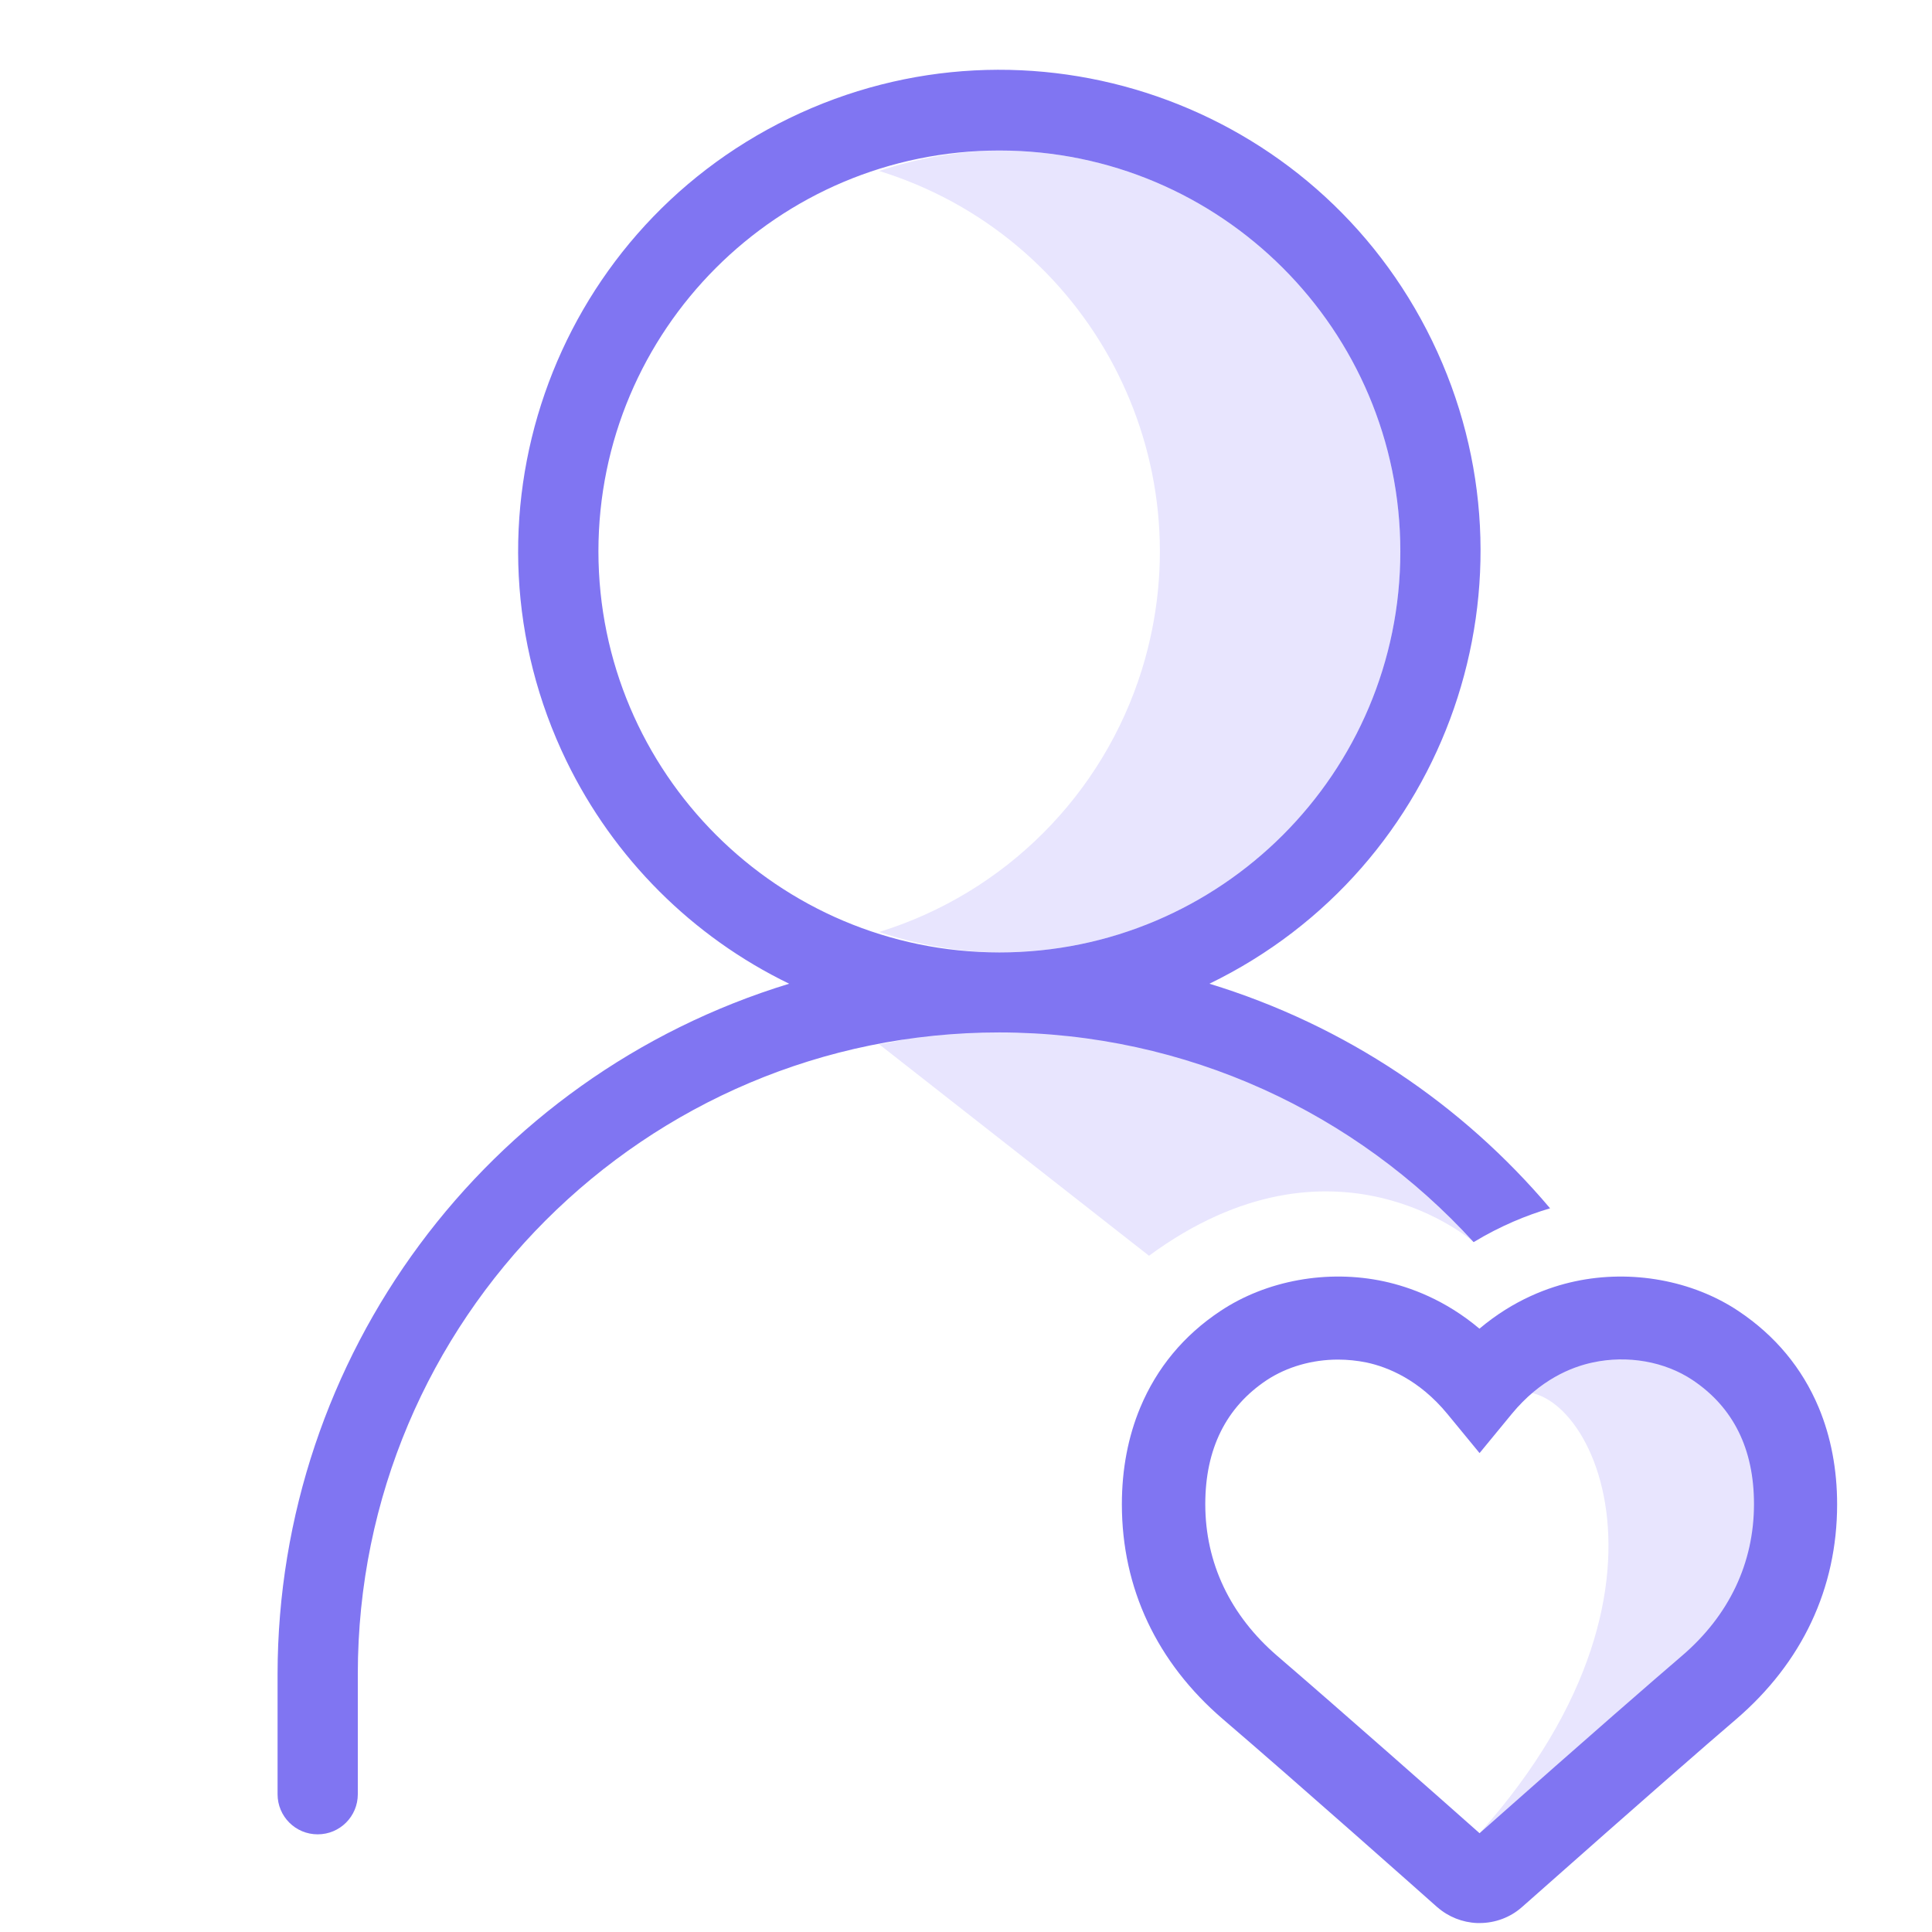 <svg xmlns="http://www.w3.org/2000/svg" width="100" height="100" viewBox="0 0 100 100" fill="none"><g clip-path="url(#clip0_3527_536)"><g clip-path="url(#clip1_3527_536)"><path d="M45.504 48.24C47.509 48.913 49.611 49.272 51.727 49.298C63.188 49.298 72.481 40.005 72.481 28.544C72.481 17.084 63.188 7.791 51.727 7.791C49.611 7.817 47.509 8.176 45.504 8.849C56.377 12.212 62.47 23.751 59.113 34.631C57.102 41.135 52.008 46.229 45.504 48.24Z" fill="#E8E5FE"></path><path d="M53.549 51.806C50.813 52.289 48.253 53.66 45.504 54.052L59.472 64.997C69.079 57.938 76.282 64.292 76.282 64.292C77.052 63.254 64.194 49.931 53.549 51.806Z" fill="#E8E5FE"></path><path d="M76.275 64.292C77.679 63.443 79.037 62.894 80.232 62.542C75.7 57.18 69.653 53.072 62.6 50.917C74.975 44.91 80.134 30.014 74.126 17.639C68.125 5.27 53.229 0.111 40.854 6.119C28.479 12.127 23.32 27.023 29.321 39.391C31.764 44.42 35.826 48.482 40.847 50.917C25.129 55.717 14.386 70.215 14.367 86.645V92.869C14.367 94.018 15.294 94.945 16.443 94.945C17.593 94.945 18.52 94.018 18.52 92.869V86.645C18.52 68.308 33.383 53.438 51.727 53.438C61.451 53.451 70.202 57.631 76.275 64.292ZM30.974 28.544C30.974 17.084 40.266 7.791 51.727 7.791C63.188 7.791 72.481 17.084 72.481 28.544C72.481 40.005 63.188 49.298 51.727 49.298C40.273 49.285 30.987 39.999 30.974 28.544Z" fill="#8075F2"></path><path d="M77.901 72.305C81.545 70.195 88.5 81.539 76.582 94.887L91.693 84.974L92.307 71.939L80.233 68.197L77.901 72.305Z" fill="#E8E5FE"></path><path d="M76.589 99.536H76.451C75.694 99.504 74.969 99.216 74.401 98.72L74.368 98.694C73.996 98.361 67.067 92.209 63.306 88.99C59.877 86.051 58.068 82.205 58.068 77.862C58.068 76.053 58.388 74.368 59.022 72.847C59.877 70.803 61.268 69.118 63.169 67.857C65.552 66.27 68.719 65.696 71.632 66.323C72.984 66.617 74.799 67.276 76.576 68.772C78.358 67.27 80.174 66.61 81.519 66.323C84.438 65.696 87.605 66.27 89.989 67.864C91.883 69.131 93.28 70.809 94.136 72.853C94.769 74.368 95.089 76.06 95.089 77.868C95.089 82.211 93.28 86.058 89.852 88.996C88.324 90.302 85.228 92.999 79.129 98.4C78.868 98.629 78.789 98.701 78.757 98.727C78.169 99.243 77.392 99.536 76.589 99.536ZM69.255 70.372C67.923 70.372 66.617 70.744 65.565 71.436C63.456 72.84 62.385 75.002 62.385 77.855C62.385 80.899 63.678 83.615 66.114 85.712C69.248 88.402 74.662 93.182 76.582 94.887C82.499 89.643 85.542 87.004 87.057 85.705C89.499 83.615 90.786 80.899 90.786 77.849C90.786 74.995 89.715 72.84 87.605 71.43C86.169 70.47 84.236 70.13 82.433 70.522C81.33 70.757 79.71 71.41 78.247 73.186L76.582 75.211L74.917 73.186C73.46 71.416 71.834 70.757 70.731 70.522C70.248 70.424 69.745 70.372 69.255 70.372Z" fill="#8075F2"></path></g></g><defs><clipPath id="clip0_3527_536"><rect width="100" height="100" fill="white"></rect></clipPath><clipPath id="clip1_3527_536"><rect width="100" height="100" fill="white"></rect></clipPath></defs></svg>